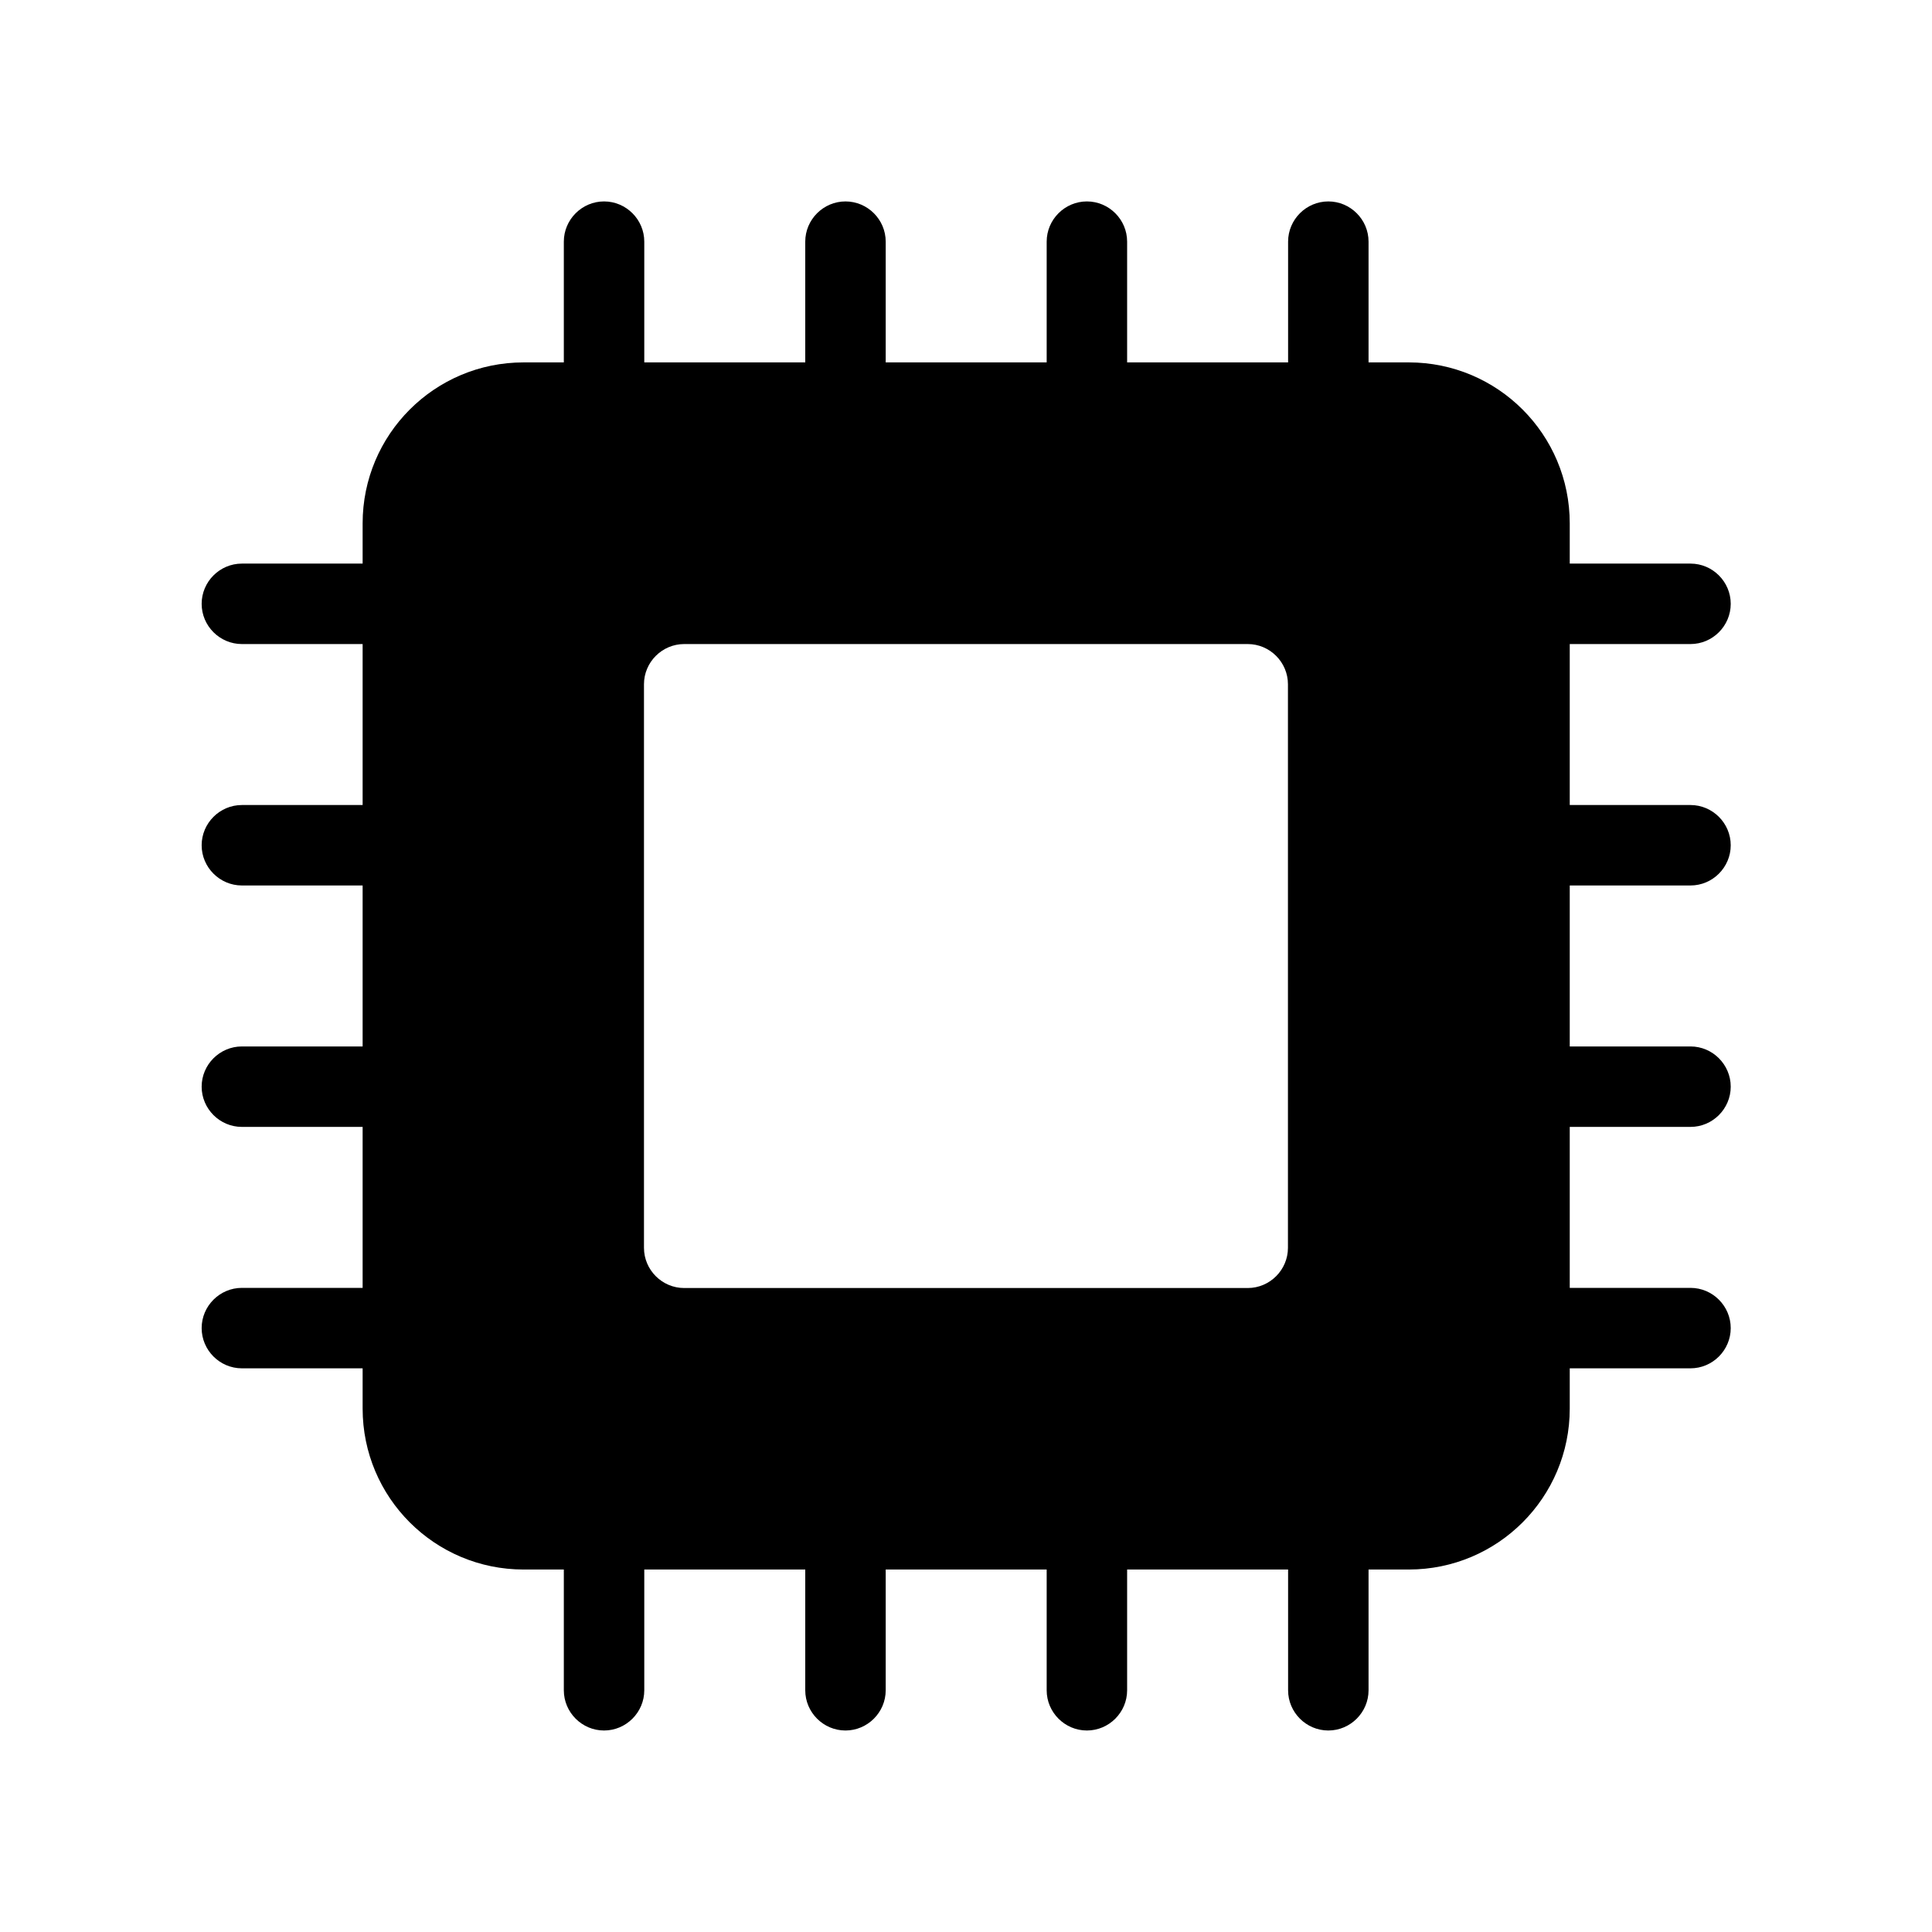 <?xml version="1.0" encoding="UTF-8"?> <svg xmlns="http://www.w3.org/2000/svg" width="100pt" height="100pt" version="1.1" viewBox="0 0 100 100"><path d="m87.5 45.832c1.145 0 2.082-0.938 2.082-2.082s-0.938-2.082-2.082-2.082h-6.25v-8.332h6.25c1.145 0 2.082-0.938 2.082-2.082 0-1.145-0.938-2.082-2.082-2.082h-6.25v-2.082c0-4.606-3.731-8.332-8.332-8.332h-2.082v-6.25c0-1.145-0.938-2.082-2.082-2.082-1.145 0-2.082 0.938-2.082 2.082v6.25h-8.332v-6.25c0-1.145-0.938-2.082-2.082-2.082-1.145 0-2.082 0.938-2.082 2.082v6.25h-8.332v-6.25c0-1.145-0.938-2.082-2.082-2.082s-2.082 0.938-2.082 2.082v6.25h-8.332v-6.25c0-1.145-0.938-2.082-2.082-2.082s-2.082 0.938-2.082 2.082v6.25h-2.082c-4.606 0-8.332 3.731-8.332 8.332v2.082h-6.25c-1.145 0-2.082 0.938-2.082 2.082 0 1.145 0.938 2.082 2.082 2.082h6.25v8.332h-6.25c-1.145 0-2.082 0.938-2.082 2.082s0.938 2.082 2.082 2.082h6.25v8.332h-6.25c-1.145 0-2.082 0.938-2.082 2.082 0 1.145 0.938 2.082 2.082 2.082h6.25v8.332h-6.25c-1.145 0-2.082 0.938-2.082 2.082 0 1.145 0.938 2.082 2.082 2.082h6.25v2.082c0 4.606 3.731 8.332 8.332 8.332h2.082v6.25c0 1.145 0.938 2.082 2.082 2.082s2.082-0.938 2.082-2.082v-6.25h8.332v6.25c0 1.145 0.938 2.082 2.082 2.082s2.082-0.938 2.082-2.082v-6.25h8.332v6.25c0 1.145 0.938 2.082 2.082 2.082 1.145 0 2.082-0.938 2.082-2.082v-6.25h8.332v6.25c0 1.145 0.938 2.082 2.082 2.082 1.145 0 2.082-0.938 2.082-2.082v-6.25h2.082c4.606 0 8.332-3.731 8.332-8.332v-2.082h6.25c1.145 0 2.082-0.938 2.082-2.082 0-1.145-0.938-2.082-2.082-2.082h-6.25v-8.332h6.25c1.145 0 2.082-0.938 2.082-2.082 0-1.145-0.938-2.082-2.082-2.082h-6.25v-8.332zm-22.918 20.836h-29.168c-1.145 0-2.082-0.938-2.082-2.082v-29.168c0-1.145 0.938-2.082 2.082-2.082h29.168c1.145 0 2.082 0.938 2.082 2.082v29.168c0 1.145-0.938 2.082-2.082 2.082z"></path></svg> 